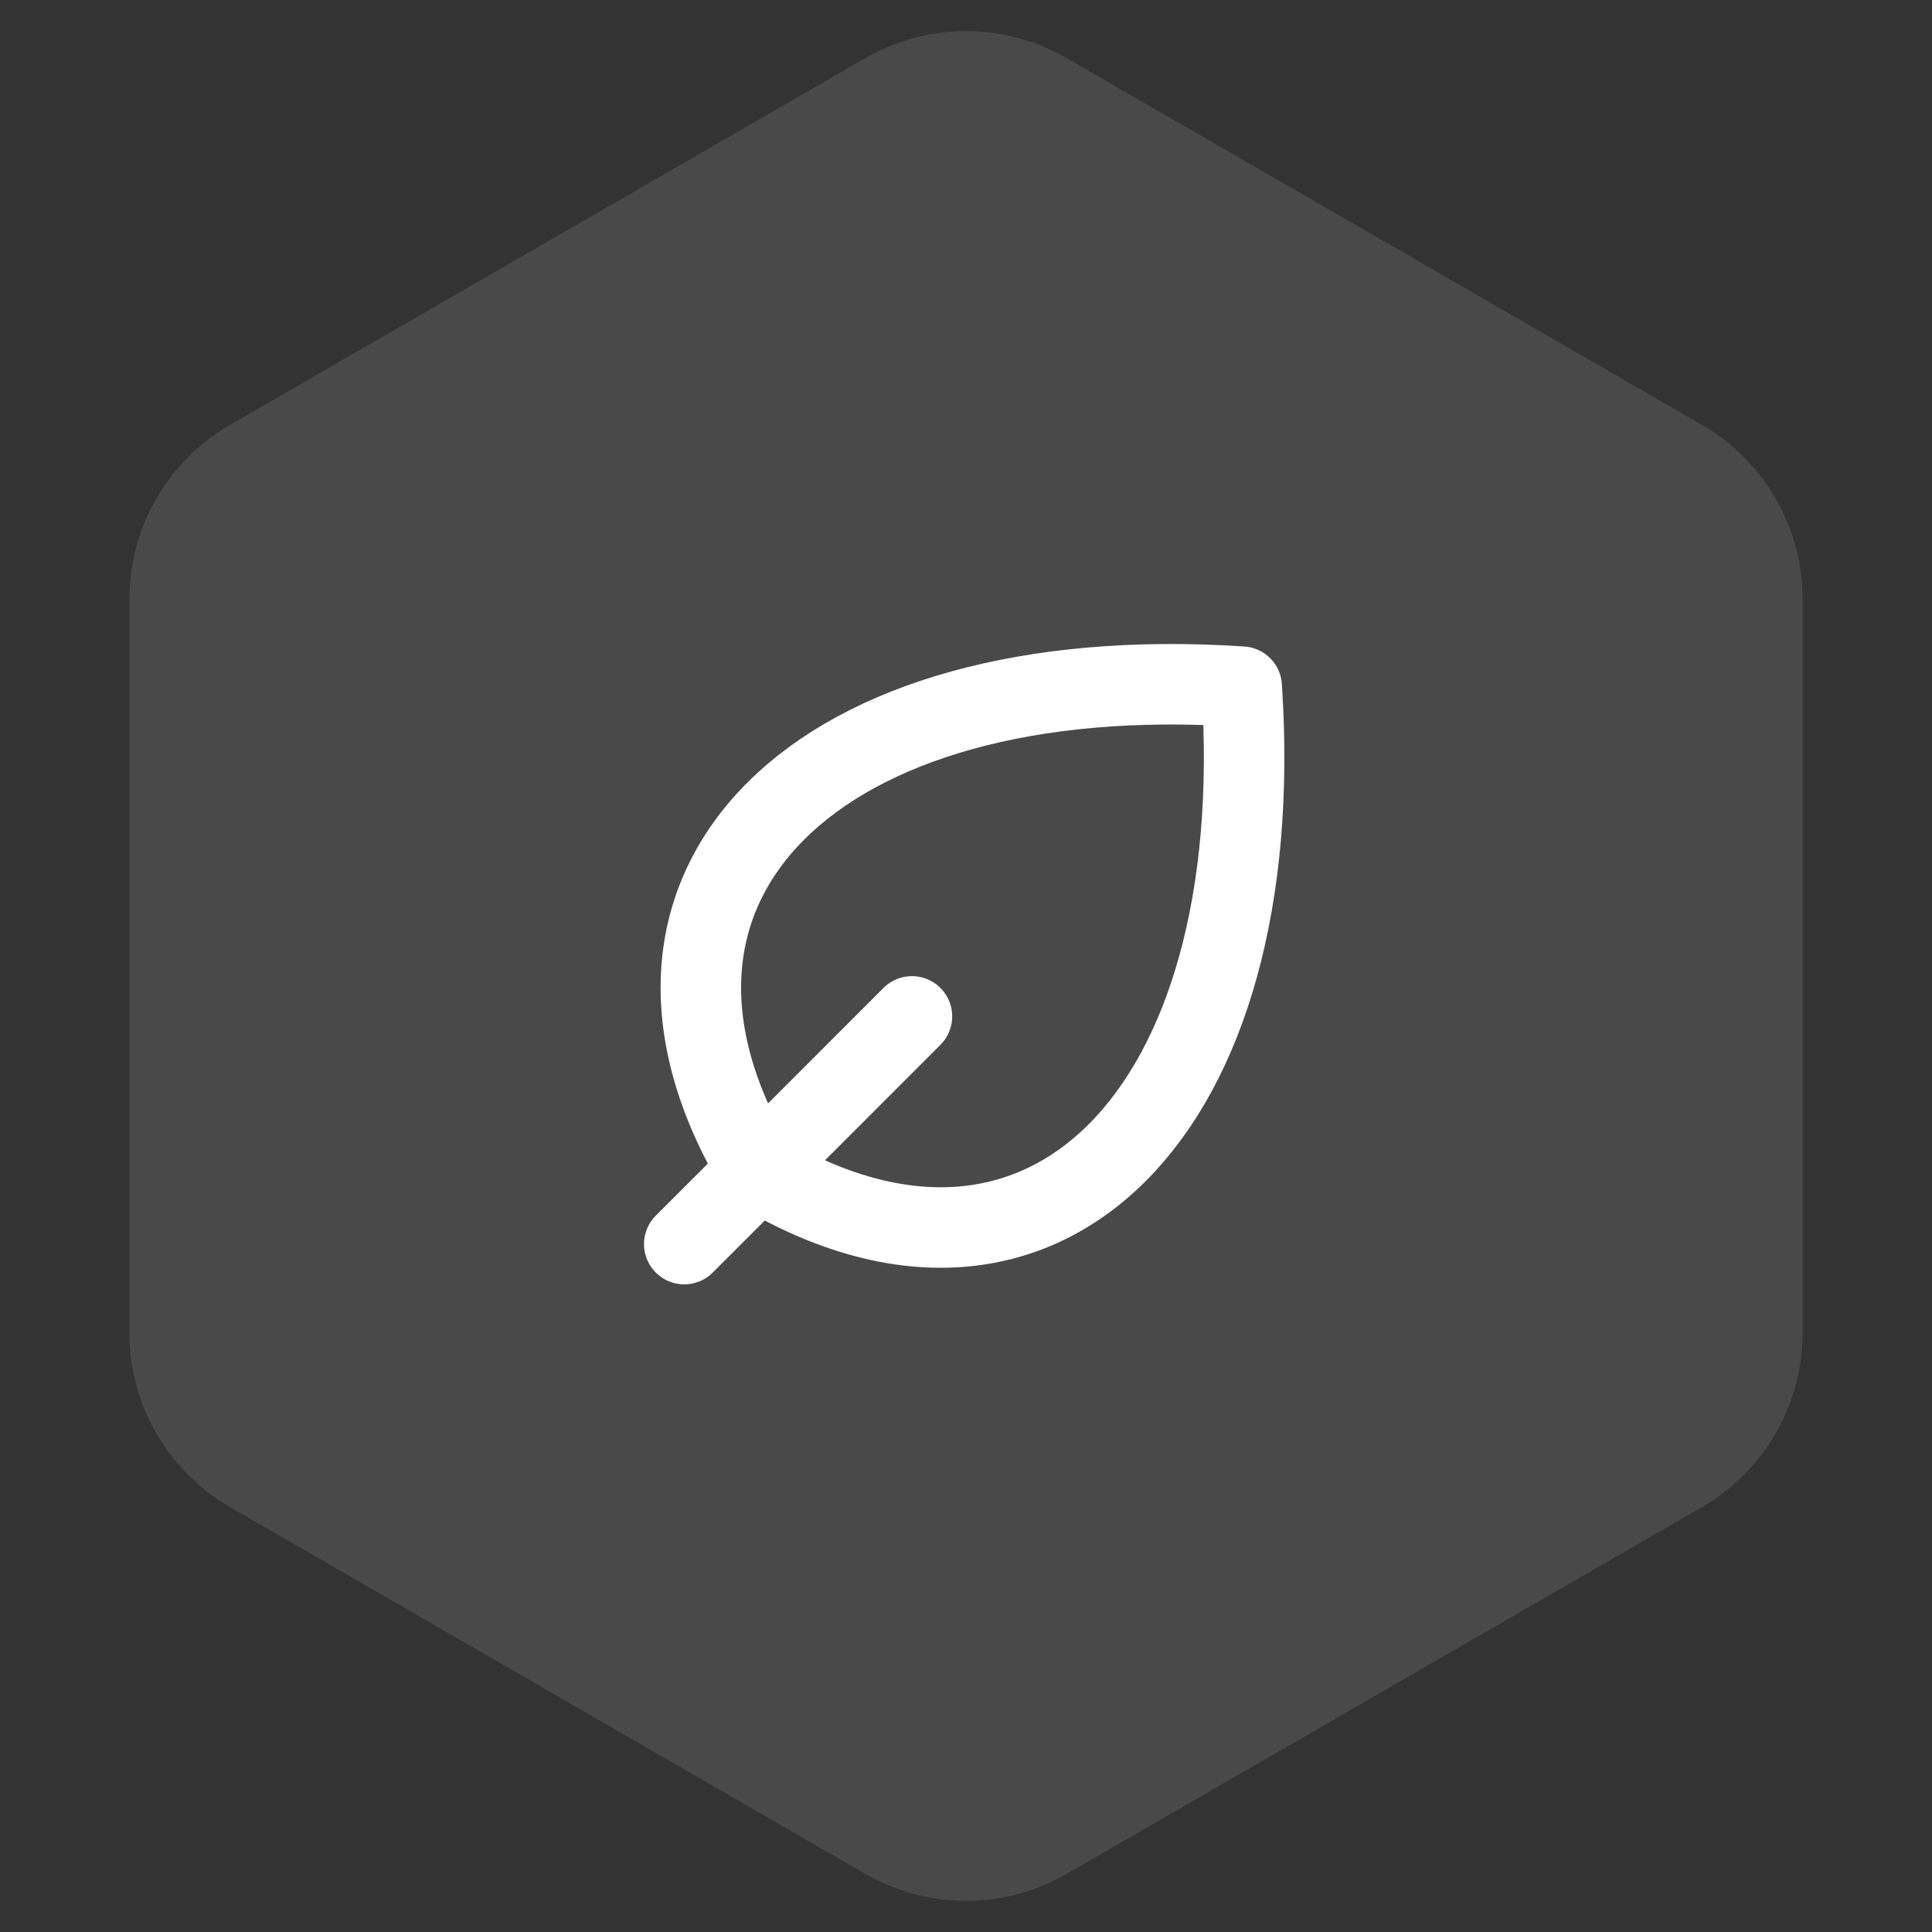<?xml version="1.0" encoding="UTF-8"?> <svg xmlns="http://www.w3.org/2000/svg" width="48" height="48" viewBox="0 0 48 48" fill="none"><rect x="0" y="0" width="48" height="48" fill="#333333" stroke="none"/> <path d="M21.5 1.443C23.047 0.55 24.953 0.55 26.5 1.443L42.285 10.557C43.832 11.45 44.785 13.1 44.785 14.887V33.113C44.785 34.9 43.832 36.55 42.285 37.443L26.5 46.557C24.953 47.45 23.047 47.45 21.5 46.557L5.715 37.443C4.168 36.55 3.215 34.9 3.215 33.113V14.887C3.215 13.1 4.168 11.45 5.715 10.557L21.5 1.443Z" fill="white" fill-opacity="0.11"></path> <path d="M18.829 29.081C25.9 33.323 31.557 27.666 30.85 17.06C20.244 16.353 14.587 22.01 18.829 29.081ZM18.829 29.081C18.829 29.081 18.829 29.081 18.829 29.081ZM18.829 29.081L17 30.909M18.829 29.081L22.657 25.252" stroke="white" stroke-width="2" stroke-linecap="round" stroke-linejoin="round"></path> </svg> 